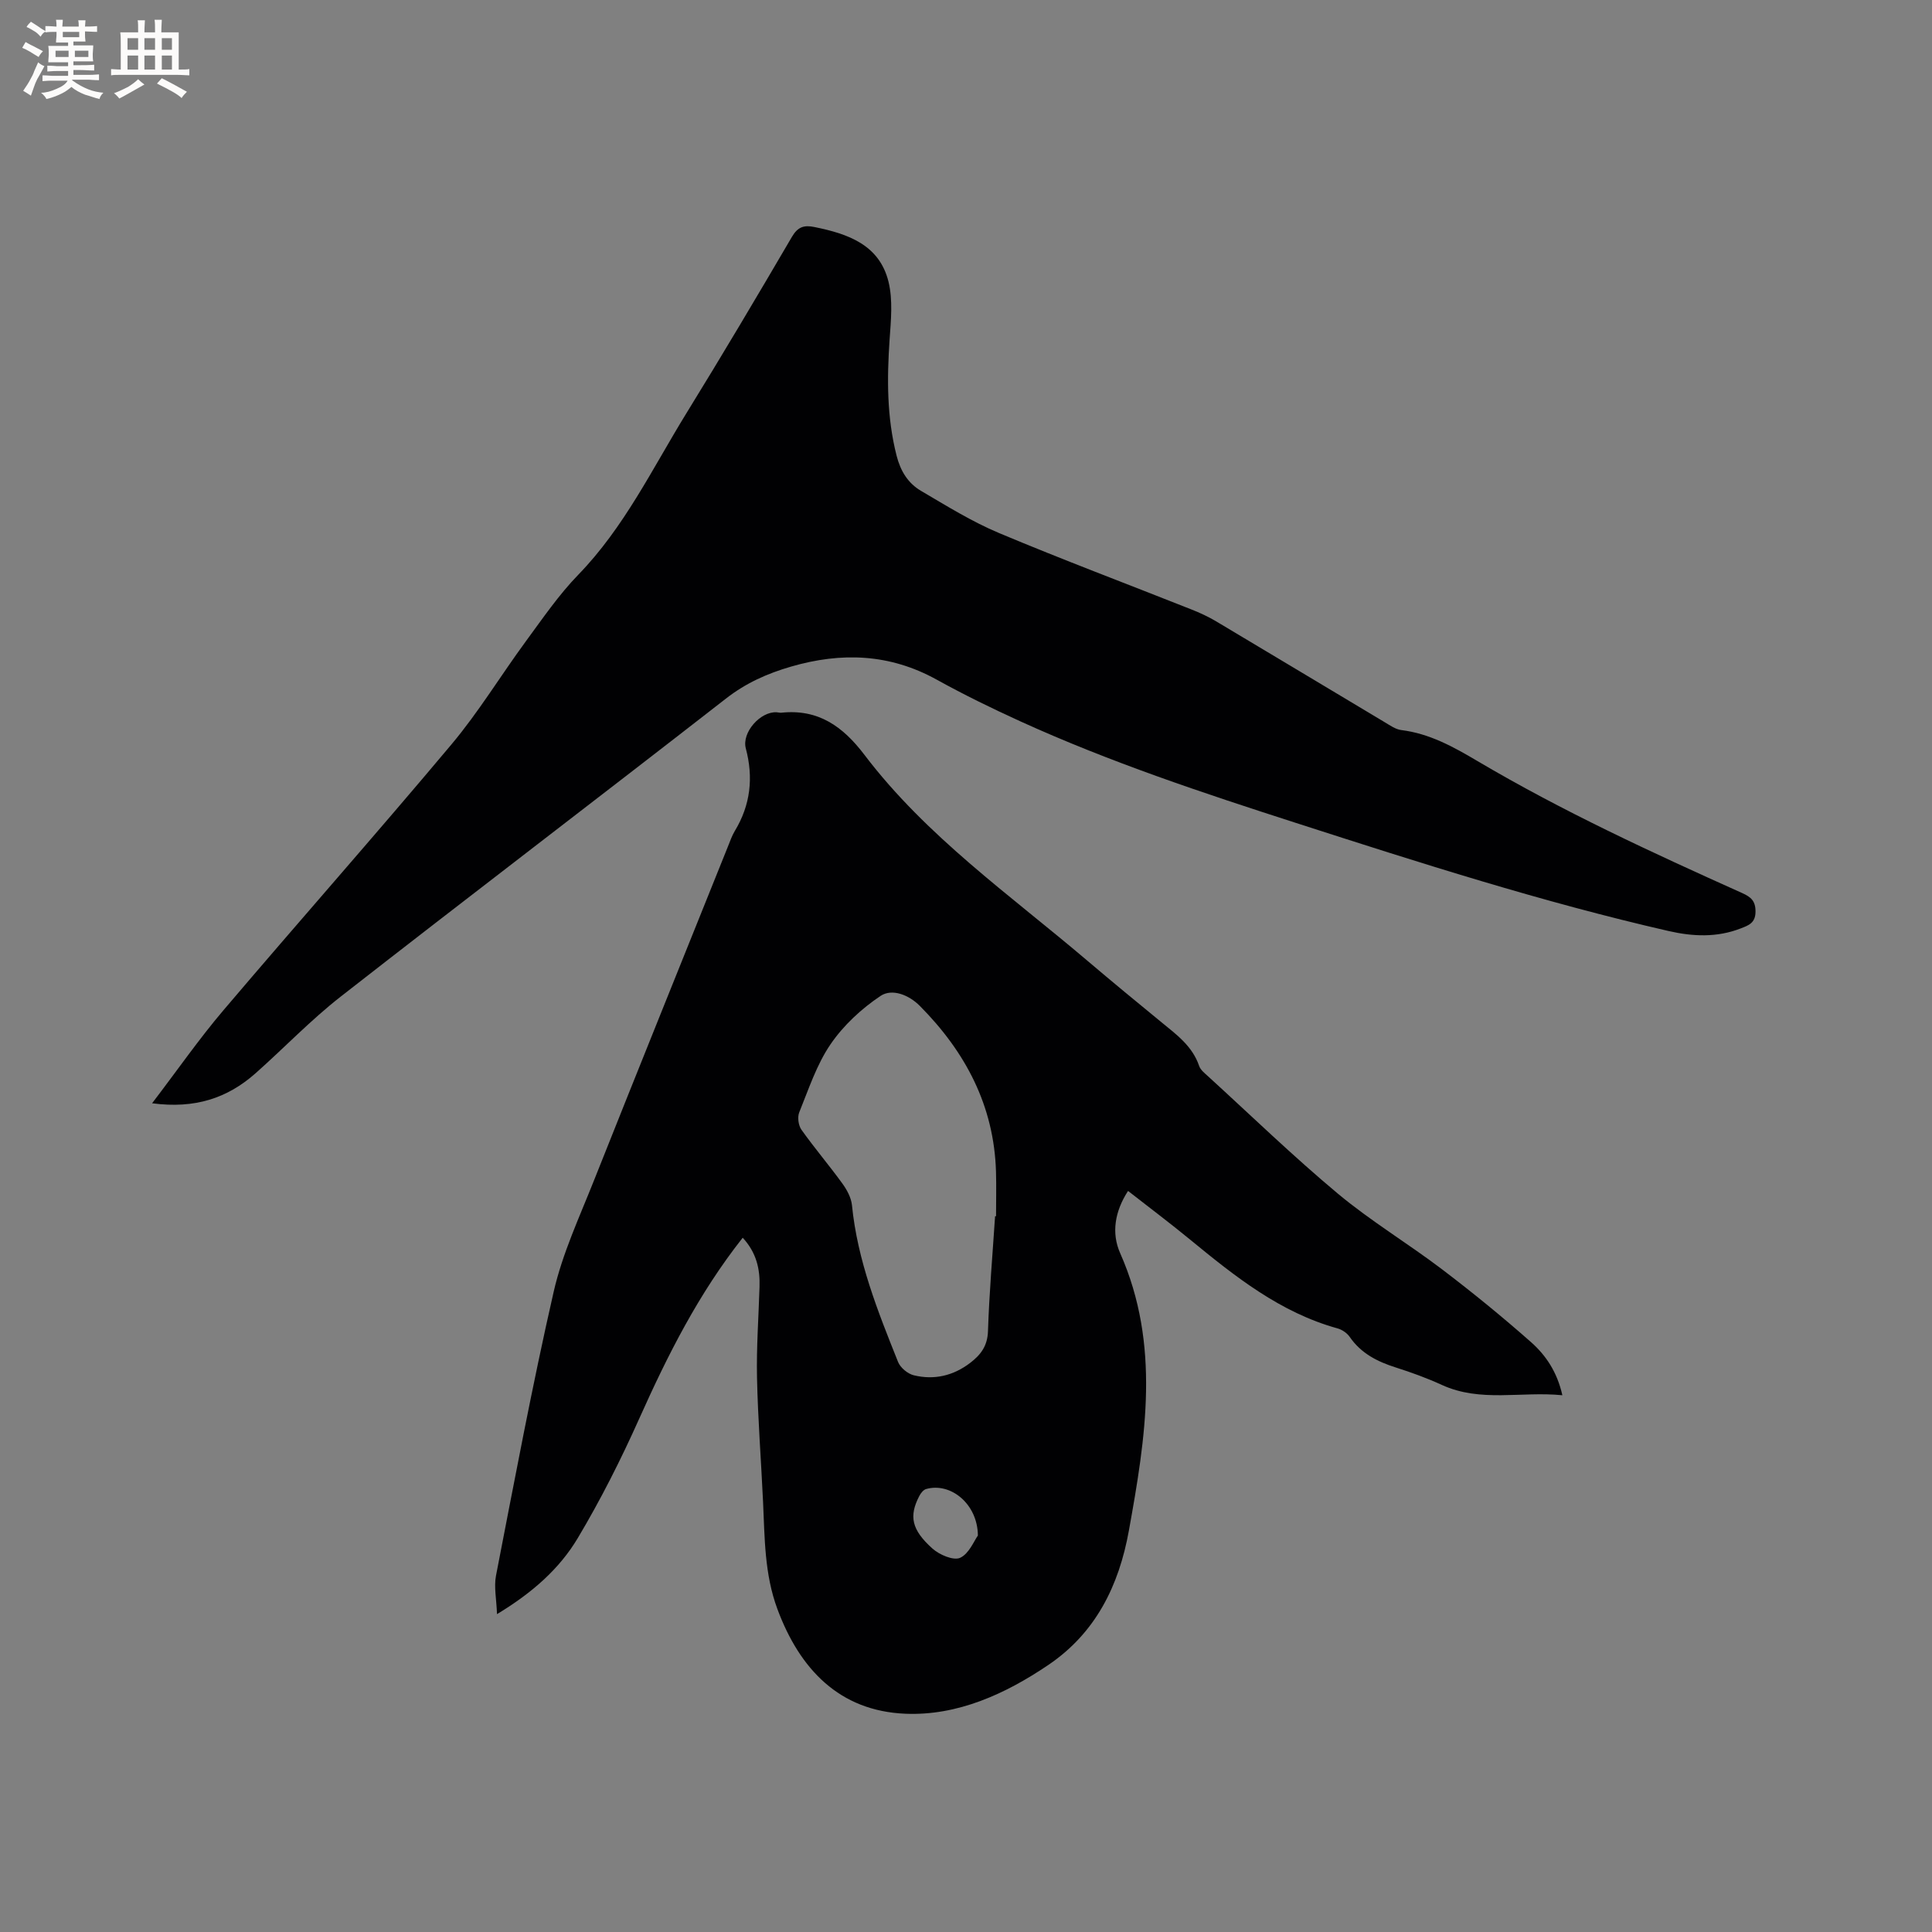 <svg enable-background="new 0 0 400 400" viewBox="0 0 400 400" xmlns="http://www.w3.org/2000/svg"><rect x="0" y="0" width="400" height="400" fill="#808080" stroke="none"/><path d="m153.77 256.26c-9.15 11.59-15.54 24.31-21.4 37.4-3.79 8.47-7.99 16.81-12.74 24.77-3.8 6.38-9.42 11.34-16.73 15.76-.11-3.11-.66-5.63-.21-7.96 3.82-19.64 7.49-39.32 11.95-58.82 1.8-7.86 5.3-15.37 8.3-22.92 9.19-23.11 18.51-46.17 27.78-69.25.43-1.08.82-2.2 1.41-3.19 3.26-5.38 3.89-11.05 2.28-17.11-.87-3.29 3.02-7.68 6.4-7.47.32.02.64.12.95.09 7.63-.81 12.73 2.81 17.22 8.73 12.83 16.9 30.17 29.03 46.13 42.6 5.09 4.32 10.24 8.57 15.41 12.8 3.12 2.55 6.36 4.92 7.75 9 .28.83 1.14 1.5 1.84 2.14 8.93 8.15 17.62 16.57 26.89 24.31 6.81 5.68 14.51 10.3 21.59 15.68 6.31 4.8 12.47 9.82 18.41 15.07 3.06 2.71 5.4 6.18 6.47 10.98-8.56-.85-16.93 1.54-24.96-2.14-3.07-1.41-6.27-2.57-9.5-3.6-3.82-1.21-7.2-2.9-9.56-6.33-.55-.8-1.58-1.51-2.53-1.77-11.88-3.29-21.21-10.74-30.48-18.35-4.16-3.42-8.46-6.65-12.89-10.11-2.73 4.21-3.49 8.69-1.63 12.89 8.4 18.97 5.28 38.17 1.8 57.45-2.06 11.41-6.89 21.19-16.69 27.81-8.9 6.02-18.82 10.54-29.59 10.09-13.64-.57-21.86-9.21-26.49-21.68-2.69-7.23-2.62-14.74-2.97-22.24-.4-8.57-1.07-17.14-1.25-25.71-.13-6.24.33-12.48.52-18.73.13-3.71-.64-7.12-3.48-10.19zm52.25-4.45h.2c0-3.07.08-6.15-.01-9.22-.4-13.66-6.33-24.82-15.77-34.33-2.28-2.3-5.75-3.64-8.11-2.08-3.96 2.64-7.71 6.12-10.38 10.03-2.88 4.21-4.53 9.3-6.48 14.1-.4 1-.17 2.7.46 3.59 2.7 3.8 5.73 7.35 8.47 11.13.95 1.31 1.83 2.94 1.99 4.49 1.13 11.44 5.34 21.96 9.55 32.47.48 1.19 2 2.45 3.26 2.75 4.22 1.02 8.18.1 11.68-2.58 2.18-1.67 3.57-3.5 3.67-6.55.26-7.94.95-15.87 1.47-23.8zm-3.56 66.11c-.05-6.59-5.68-11.07-10.72-9.63-.57.16-1.12.87-1.42 1.46-2.14 4.13-1.63 6.95 2.73 10.86 1.44 1.29 4.35 2.54 5.73 1.92 1.85-.84 2.88-3.51 3.68-4.61z" fill="#010103"/><path d="m31.49 228.42c5.26-6.89 9.73-13.33 14.78-19.27 15.65-18.42 31.68-36.53 47.21-55.04 5.63-6.71 10.22-14.3 15.43-21.39 3.45-4.69 6.78-9.57 10.81-13.72 9.53-9.82 15.36-22.02 22.39-33.44 7.45-12.08 14.69-24.29 21.86-36.54 1.22-2.08 2.53-2.45 4.63-2.02 6.92 1.4 13.47 3.64 15.36 11.35.92 3.79.5 7.99.22 11.97-.55 8.07-.58 16.04 1.44 23.99.82 3.23 2.37 5.73 5.07 7.32 5.28 3.1 10.53 6.37 16.15 8.73 13.17 5.53 26.55 10.55 39.83 15.82 1.76.7 3.51 1.5 5.13 2.47 11.65 6.94 23.27 13.93 34.91 20.89 1.08.64 2.22 1.46 3.4 1.61 5.85.72 10.82 3.48 15.75 6.4 17.63 10.42 36.18 18.97 54.82 27.34 1.83.82 2.81 1.64 2.78 3.91-.03 2.33-1.48 2.8-3.04 3.41-4.93 1.93-9.94 1.7-14.99.54-26.13-5.98-51.58-14.15-77.08-22.36-19.37-6.24-38.6-12.62-57.11-21.05-5.87-2.67-11.69-5.52-17.33-8.64-9.7-5.36-19.68-5.72-30.12-2.69-4.94 1.43-9.37 3.41-13.5 6.63-26.51 20.64-53.25 41-79.73 61.68-6.25 4.88-11.77 10.68-17.72 15.95-5.75 5.06-12.43 7.34-21.35 6.15z" fill="#010103"/><g fill="#fcfbfa"><path d="m6.8 9.5c.6.3 1.3.7 2.1 1.1-.4.4-.7.8-.9 1.2-.7-.4-1.3-.8-1.8-1.1s-1.1-.6-1.6-.8c.2-.4.5-.8.7-1.2.4.2.8.5 1.5.8zm.9 6.9c-.3.6-.5 1.1-.7 1.7s-.4 1.1-.6 1.7c-.6-.4-1.1-.7-1.6-1 .7-1 1.2-1.8 1.5-2.4.3-.5.6-1.1.8-1.7.3-.6.5-1.2.8-1.8.3.3.8.6 1.3.8-.7 1.3-1.2 2.2-1.5 2.7zm.1-11c.4.3 1 .7 1.7 1.1-.5.2-.8.6-1.1 1.1-.5-.6-1-1-1.4-1.2s-.9-.6-1.5-.8c.2-.4.5-.7.9-1.1.5.3.9.6 1.4.9zm10.5 13.1c1 .4 2 .6 3.1.7-.4.4-.7.8-.8 1.3-.9-.2-1.9-.6-3-.9-1-.4-2-.9-2.8-1.6-.5.4-1.1.9-1.9 1.3s-1.9.9-3.3 1.2c-.1-.3-.5-.8-1.1-1.3 1 0 2.1-.3 3.2-.8 1.2-.5 1.9-1 2.3-1.7h-3.2c-.4 0-1 0-2 .1v-1.2c1 0 1.7.1 2 .1h3.3v-1h-2.3c-.2 0-.9 0-2 .1v-1.2c1.2 0 1.9.1 2 .1h2.3v-.8h-4.1c0-.7.1-1.2.1-1.6 0-.5 0-1.1-.1-1.8h4.1v-.7h-2.5c0-.6.1-1.1.1-1.6v-.6h-.5c-.4 0-1 0-1.8.1v-1.3c1.2 0 1.9.1 2.1.1h.2c0-.3 0-.8-.1-1.4h1.4c0 .6-.1 1-.1 1.4h3.4c0-.4 0-.8-.1-1.3h1.5c0 .4-.1.9-.1 1.3.7 0 1.5 0 2.5-.1v1.2c-1 0-1.8-.1-2.5-.1v.6c0 .3 0 .8.1 1.5h-2.5v.8h4.1c0 .7-.1 1.3-.1 1.8s0 1 .1 1.5h-4.1v.8h1.4c.8 0 1.8 0 2.9-.1v1.2c-1 0-1.9-.1-2.8-.1h-1.5v1h3.2c.3 0 1 0 2.1-.1v1.2c-1.1 0-1.8-.1-2.1-.1h-3.4l-.1.1c1.4 1 2.4 1.5 3.4 1.9zm-4.1-6.7v-1.3h-2.7v1.3zm2.2-4.1v-1.1h-3.4v1.1zm1.9 4.1v-1.3h-2.8v1.3z"/><path d="m37 6.7v2.3 5.4c1 0 1.8 0 2.2-.1v1.3c-.6 0-1.5-.1-2.5-.1h-11.9c-.7 0-1.3 0-1.8.1v-1.3c.5 0 1.1.1 2 .1v-5.2c0-1 0-1.8-.1-2.5h3.7c0-1.3 0-2.1-.1-2.5h1.5c0 .4-.1 1.3-.1 2.5h2.2c0-1.2 0-2.1-.1-2.6h1.5c0 .4-.1 1.3-.1 2.6zm-12.3 13.7c-.3-.4-.7-.8-1.1-1.1 1.1-.4 2.1-.9 2.9-1.3.8-.5 1.5-1 2.1-1.6.4.4.9.8 1.3 1.1-2.5 1.4-4.2 2.4-5.2 2.9zm3.9-10.1v-2.4h-2.2v2.4zm0 4.1v-2.9h-2.2v2.9zm3.5-4.1v-2.4h-2.2v2.4zm0 4.1v-2.9h-2.2v2.9zm.4 2.9 1-1.1c.6.3 1.4.7 2.5 1.3s2 1.1 2.7 1.5c-.4.4-.8.8-1.1 1.3-.8-.8-2.5-1.7-5.1-3zm3.1-7v-2.4h-2.1v2.4zm0 4.1v-2.9h-2.1v2.9z"/></g></svg>